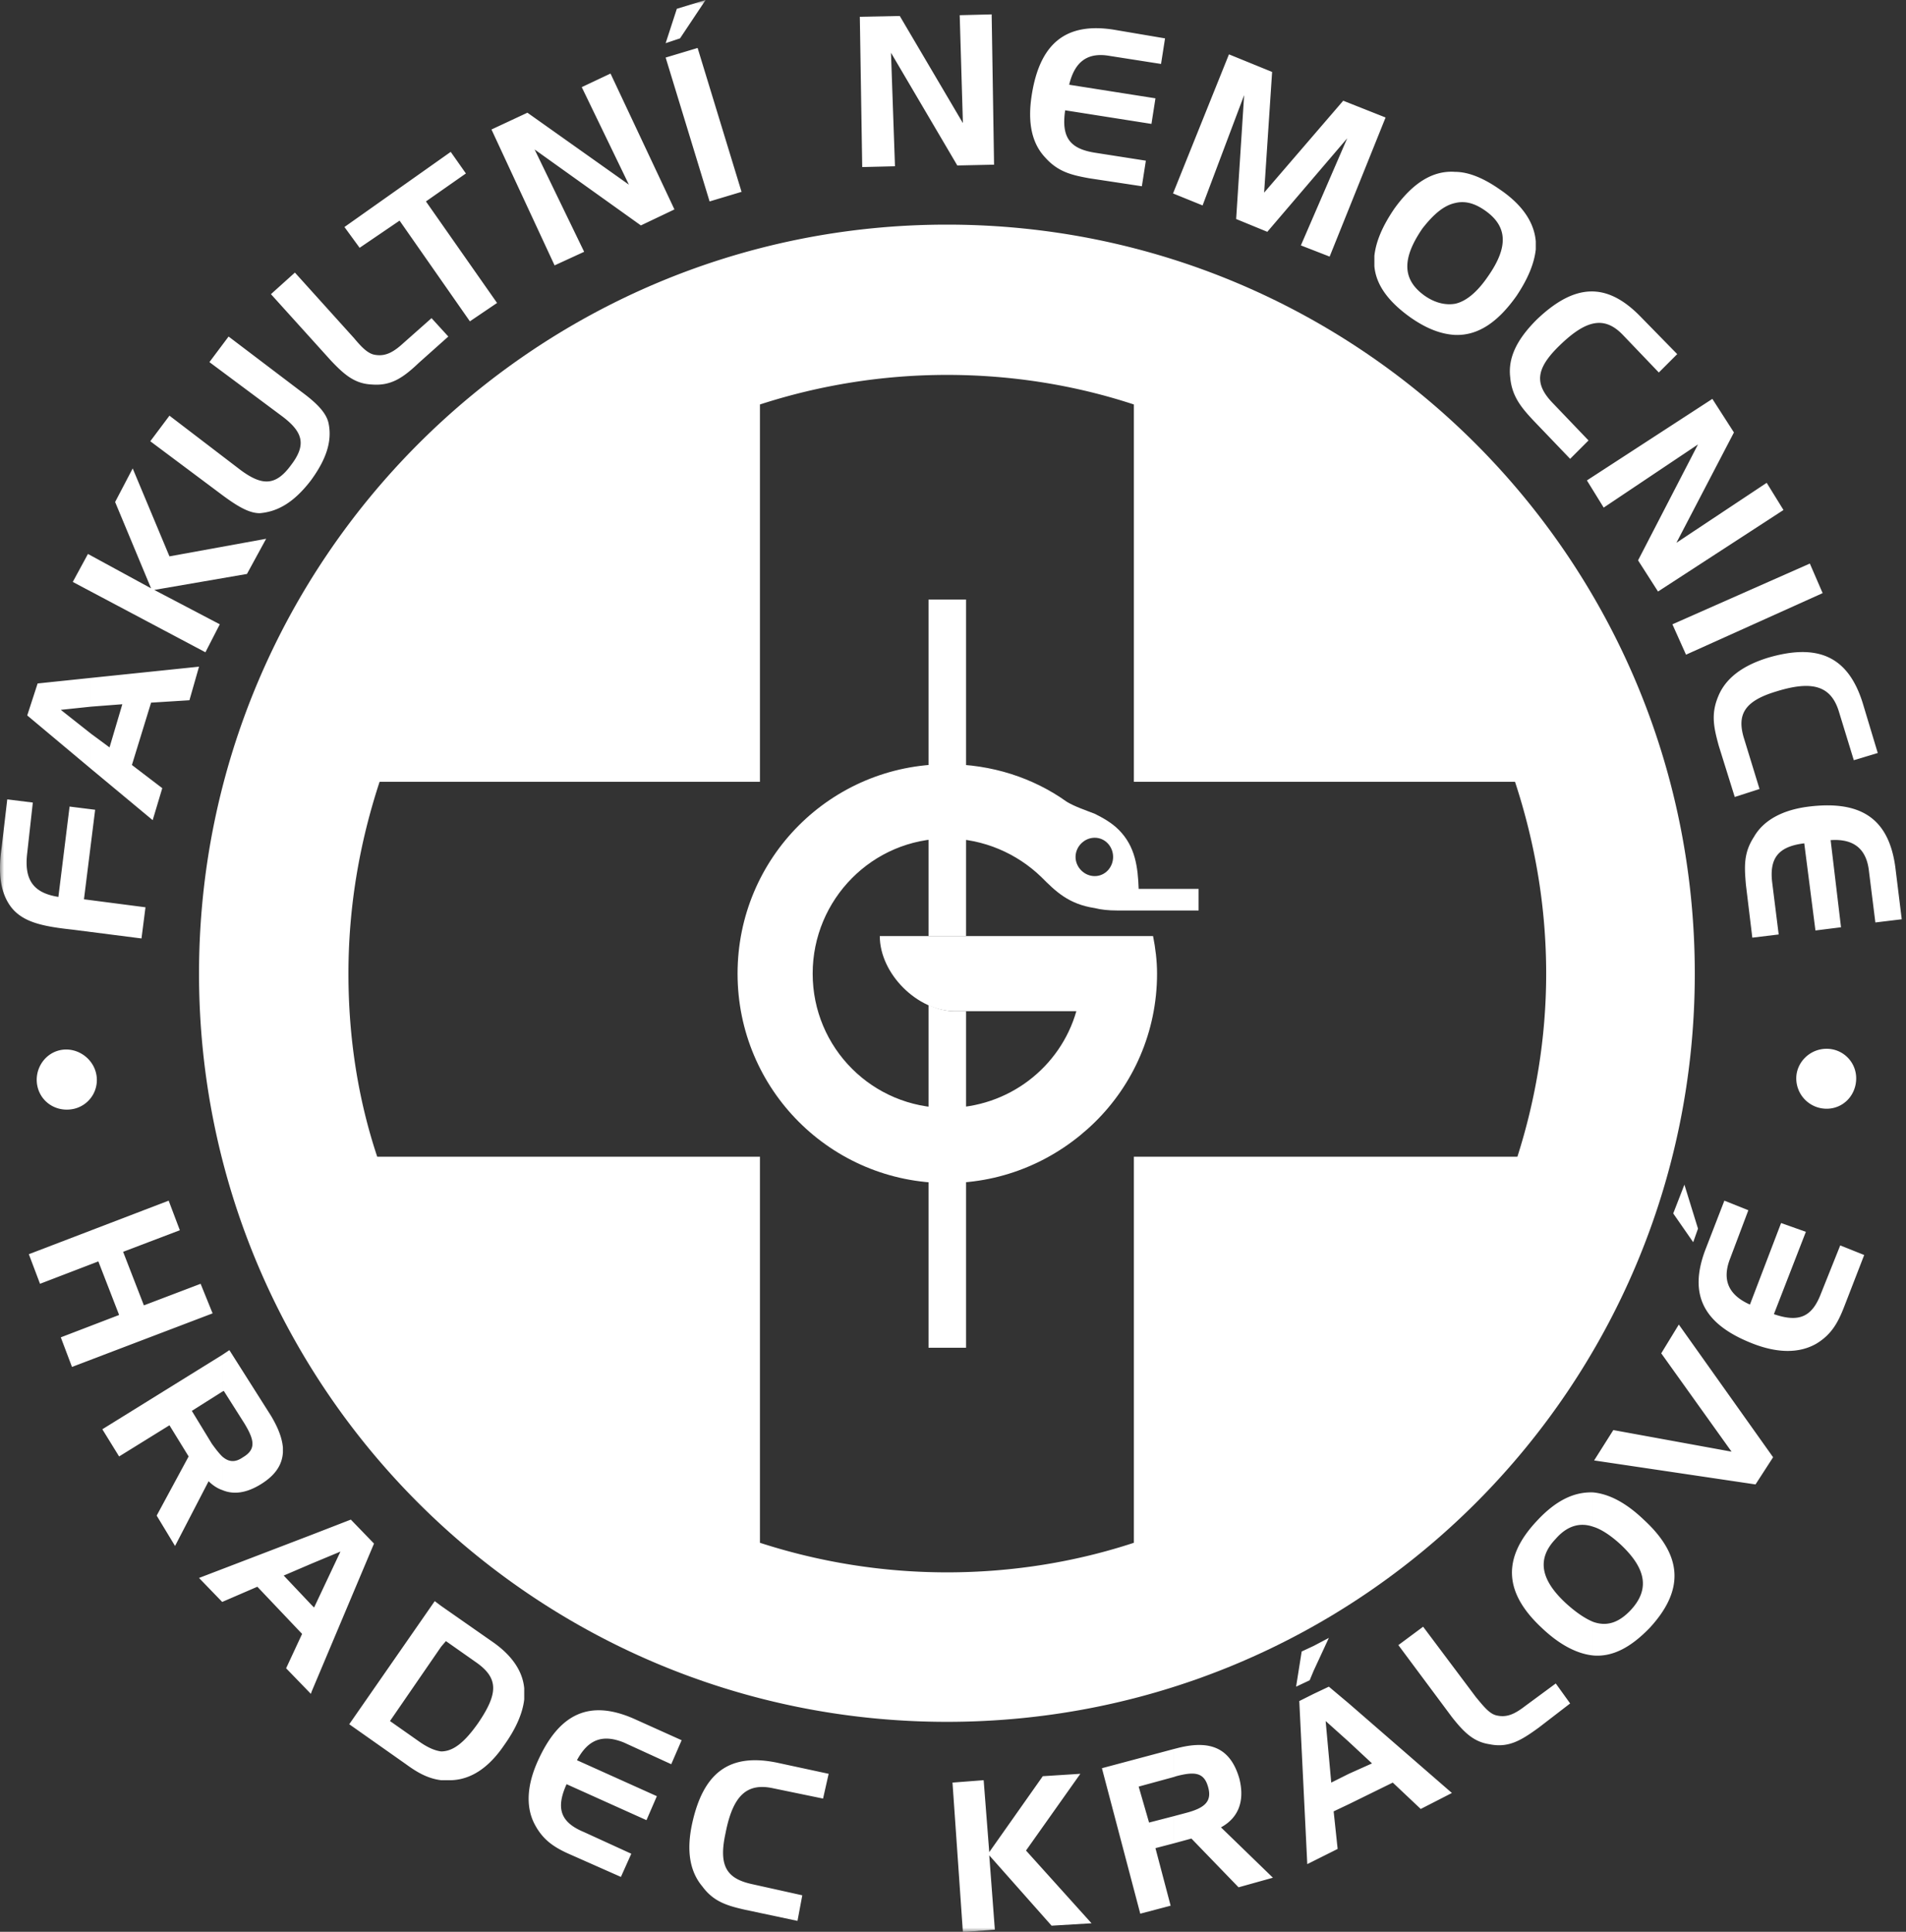 <svg width="229" height="232" fill="none" xmlns="http://www.w3.org/2000/svg"><rect width="100%" height="100%" fill="#333333" stroke="none"/><g clip-path="url(#a)"><mask id="b" style="mask-type:luminance" maskUnits="userSpaceOnUse" x="0" y="0" width="229" height="232"><path d="M0 0h229v232H0V0Z" fill="#fff"/></mask><g mask="url(#b)" fill-rule="evenodd" clip-rule="evenodd" fill="#fff"><path d="M8.744 111.648 17 112.704l.48-3.744-7.392-.96 1.344-10.752-3.072-.384-1.344 10.848c-3.072-.481-4.128-2.112-3.744-5.28l.672-6.048L.872 96 .2 101.76c-.48 3.264-.096 5.568 1.152 7.2 1.44 1.824 3.84 2.304 7.392 2.688ZM3.272 85.92l7.68 6.432v-4.224l-3.648-2.88 3.648-.384v-3.456l-6.432.672-1.248 3.84Zm7.68 6.432 7.392 6.144 1.152-3.84-3.648-2.784 2.304-7.488 4.608-.288 1.152-4.033-12.96 1.345v3.456l3.744-.288-1.536 5.184-2.208-1.632v4.224ZM8.744 69.888l15.936 8.448 1.728-3.36-7.872-4.128 11.136-1.92 2.304-4.224-11.616 2.112-4.416-10.56-2.112 4.032 4.32 10.368-7.584-4.128-1.824 3.36ZM20.36 49.92l-2.303 3.072 8.736 6.528c1.823 1.344 3.168 2.112 4.416 2.112 2.304-.192 4.223-1.44 6.143-3.936 1.825-2.496 2.593-4.704 2.113-6.913-.289-1.247-1.44-2.399-3.265-3.743l-8.736-6.624-2.303 3.072 8.64 6.432c2.591 1.919 3.072 3.456 1.151 5.952-1.823 2.495-3.455 2.495-6.047.576L20.36 49.92Zm29.952-6.336 3.552-3.168-2.016-2.208-3.36 2.976c-1.152 1.056-2.112 1.632-3.36 1.44-.864-.096-1.632-.864-2.592-2.016l-7.104-7.872-2.88 2.592 7.2 7.968c1.632 1.728 2.88 2.784 4.896 2.88 2.304.192 3.744-.768 5.664-2.592Zm-2.304-17.088 8.448 12.096 3.264-2.208-8.544-12.192 4.8-3.36-1.824-2.592-12.768 9.024 1.824 2.496 4.8-3.264Zm11.04-10.944 7.584 16.32 3.552-1.632-5.952-12.288L77 27.072l4.032-1.92-7.68-16.32-3.456 1.632 5.664 11.712-12.192-8.64-4.32 2.016Zm30.048 7.488-5.28-17.28-3.84 1.152 5.28 17.28 3.84-1.152ZM81.32 1.056l-1.344 4.128 1.728-.576L84.776 0 81.32 1.056Zm21.985.96.288 18.048 3.936-.096-.48-13.632 7.968 13.536 4.416-.096-.288-18.048-3.84.096.384 12.96-7.584-12.864-4.8.096Zm30.047 4.704 6.144.96.48-3.072-6.24-1.056c-5.664-.864-8.832 1.632-9.792 7.968-.48 3.168 0 5.664 1.632 7.392 1.536 1.728 3.168 2.112 5.28 2.496l6.336.96.48-3.072-6.144-.96c-2.976-.48-4.032-1.824-3.552-5.088l10.368 1.632.48-3.072-10.368-1.632c.672-2.784 2.208-3.936 4.896-3.456Zm14.304-.192-6.72 16.704 3.552 1.44 4.992-13.248-.96 14.88 3.744 1.536 9.6-11.232-5.568 12.864 3.456 1.344 6.72-16.704-5.088-2.016-9.504 11.04.96-14.496-5.184-2.112Zm27.168 29.952c-1.152.192-2.4-.096-3.648-.96-2.688-1.92-2.784-4.416-.288-8.064 1.344-1.728 2.592-2.784 3.936-3.072V20.64c-2.688-.192-5.088 1.344-7.296 4.416-1.44 2.112-2.208 3.936-2.4 5.664v1.248c.192 2.207 1.632 4.224 4.32 6.144 1.92 1.344 3.648 2.016 5.376 2.112V36.48Zm3.552-11.232c2.784 1.92 2.88 4.416.384 7.968-1.248 1.824-2.592 2.976-3.936 3.264v3.744c2.688.096 5.088-1.44 7.392-4.704 1.344-2.016 2.112-3.84 2.304-5.568v-.96c-.192-2.304-1.632-4.416-4.32-6.24-1.92-1.344-3.744-2.112-5.376-2.112v3.744c1.152-.288 2.304 0 3.552.864Zm16.608 14.976 4.32 4.512 2.208-2.208-4.416-4.512c-4.031-4.128-7.872-4.032-12.48.384-2.304 2.304-3.456 4.512-3.168 6.912.192 2.208 1.248 3.552 2.784 5.184l4.416 4.608 2.208-2.208-4.32-4.512c-2.208-2.304-2.016-4.128.864-6.912 3.168-3.072 5.376-3.552 7.584-1.248Zm10.751 7.68-15.072 9.792 2.016 3.264 11.328-7.584-7.198 13.92 2.398 3.744 15.072-9.792-2.016-3.264-10.846 7.2 6.91-13.248-2.592-4.032Zm-3.166 30.72 16.416-7.392-1.538-3.552-16.512 7.296 1.634 3.648Zm18.334 6.72 1.826 5.952 2.878-.865-1.822-6.047c-1.728-5.472-5.28-7.2-11.424-5.377-3.072.96-5.09 2.498-5.954 4.704-.864 2.112-.478 3.745.098 5.856l1.92 6.145 2.976-.96-1.826-5.953c-.958-2.976 0-4.608 3.842-5.76 4.318-1.342 6.528-.671 7.486 2.305Zm3.649 19.296.768 6.143 3.168-.383-.768-6.24c-.768-5.761-4.032-8.064-10.368-7.296-3.167.384-5.472 1.632-6.623 3.648-1.249 1.92-1.153 3.551-.961 5.76l.768 6.336 3.168-.384-.768-6.144c-.384-2.976.672-4.416 3.84-4.801l1.344 10.465 3.072-.384-1.247-10.465c2.784-.191 4.319 1.056 4.607 3.745Zm-8.736 24.864c0-1.92 1.632-3.552 3.647-3.552a3.543 3.543 0 0 1 3.552 3.552c0 2.016-1.535 3.648-3.552 3.648a3.646 3.646 0 0 1-3.647-3.648Zm-194.208 18.24-1.343-3.552-16.8 6.432 1.344 3.552 7.007-2.688 2.496 6.432-7.007 2.688 1.344 3.552 16.895-6.432-1.44-3.552-6.816 2.592-2.495-6.432 6.816-2.592Zm5.088 14.976-14.4 8.928 2.016 3.264 6.048-3.744 2.304 3.744-3.84 7.104 2.208 3.648 4.032-7.776c.48.48 1.056.864 1.632 1.056v-4.032c-.384-.384-.768-.864-1.248-1.536l-2.4-3.936 3.648-2.304v-4.416Zm.864-.576-.864.576v4.416l.192-.096 2.496 3.936c1.152 1.92 1.44 3.072-.192 4.032-.96.672-1.728.576-2.496-.096v4.032c1.344.576 2.88.384 4.608-.672 1.728-1.056 2.592-2.304 2.688-3.84v-.576c-.096-1.152-.576-2.4-1.44-3.84l-4.992-7.872Zm9.888 22.176-13.536 5.184 2.784 2.88 4.224-1.824 5.376 5.664-1.92 4.128 2.976 3.072.096-.288v-10.368l-3.36-3.552 3.36-1.44v-3.456Zm4.704-1.824-4.704 1.824v3.456l3.456-1.44-3.168 6.72-.288-.288v10.368l7.488-17.76-2.784-2.88Zm10.08 9.792L41.96 207.072l6.816 4.8c1.44 1.056 2.688 1.728 4.224 1.92v-3.456c-.768-.096-1.632-.48-2.592-1.152l-3.552-2.496L53 197.76v-4.896l-.768-.576ZM53 213.792h1.248c2.4-.096 4.512-1.536 6.336-4.224 1.44-2.016 2.208-3.84 2.4-5.472v-1.344c-.192-2.112-1.536-4.032-3.936-5.664L53 192.864v4.896l.576-.672 3.552 2.496c2.784 1.92 2.784 3.744.288 7.392-1.632 2.304-2.976 3.36-4.416 3.36v3.456Zm21.984-4.512 5.664 2.592 1.248-2.88-5.76-2.592c-5.28-2.304-8.928-.672-11.52 5.088-1.344 2.976-1.44 5.568-.384 7.584s2.496 2.88 4.512 3.744l5.856 2.592 1.248-2.784-5.664-2.592c-2.784-1.152-3.456-2.784-2.112-5.76l9.6 4.32 1.248-2.88-9.6-4.32c1.344-2.496 3.072-3.168 5.664-2.112Zm17.856 5.472L98.888 216l.672-2.976-6.24-1.344c-5.664-1.152-8.832 1.152-10.176 7.392-.672 3.168-.288 5.664 1.248 7.488 1.344 1.824 2.976 2.304 5.088 2.784l6.336 1.344.576-3.072-6.048-1.344c-3.072-.672-4.032-2.208-3.168-6.144.864-4.416 2.496-6.048 5.664-5.376Zm21.6-.672 1.248 17.952 3.84-.288-.672-8.928 7.488 8.448 4.8-.288-7.872-8.736 6.528-9.216-4.512.288-6.432 9.12-.672-8.64-3.744.288Zm17.952-1.728L137 229.824l3.648-.96-1.824-6.912 2.208-.576v-3.264l-2.976.768-1.248-4.32 4.224-1.152v-3.36l-8.64 2.304Zm8.64 9.024 2.112-.576 5.664 5.856 4.128-1.152-6.24-6.048c2.112-1.152 2.88-3.168 2.208-5.856-1.056-3.648-3.456-4.704-7.488-3.648l-.384.096v3.36l.288-.096c2.208-.576 3.36-.48 3.84 1.344.48 1.728-.48 2.496-2.688 3.072l-1.44.384v3.264Zm16.801-17.952v20.064l-.768.384-.96-19.584 1.728-.864Zm-1.44-5.088-.672 4.224 1.632-.768.48-1.152v-2.976l-1.44.672Zm5.664 6.24v4.608l-2.784-2.496.672 7.392 2.112-1.056v3.648l-1.824.864.48 4.512-2.88 1.44v-20.064l1.824-.864 2.4 2.016Zm-4.224-3.936 1.824-3.936-1.824.96v2.976Zm4.224 16.032v-3.648l2.784-1.248-2.784-2.592v-4.608l12.384 10.752-3.744 1.92-3.36-3.168-5.28 2.592Zm22.847-9.216 3.744-2.88-1.728-2.4-3.648 2.688c-1.248.96-2.208 1.44-3.456 1.152-.864-.192-1.536-1.056-2.496-2.208l-6.336-8.448-2.976 2.208 6.432 8.64c1.44 1.824 2.592 2.976 4.512 3.264 2.304.48 3.84-.48 5.952-2.016Zm2.016-22.656c1.344-1.536 2.88-2.016 4.512-1.44v-4.128c-2.304-.096-4.512.96-6.816 3.456-4.128 4.416-3.936 8.544.576 12.768 2.208 2.112 4.32 3.168 6.24 3.36v-4.032c-.96-.384-2.112-1.152-3.36-2.304-2.976-2.784-3.456-5.28-1.152-7.68Zm4.512-1.44c.96.288 2.112 1.056 3.264 2.112 3.072 2.88 3.552 5.376 1.25 7.872-1.442 1.536-2.882 2.016-4.514 1.44v4.032c2.303.192 4.514-.96 6.816-3.36 4.128-4.512 3.936-8.64-.768-12.96-2.112-2.016-4.129-3.072-6.048-3.264v4.128Zm19.488-5.088 2.112-3.264-11.328-15.936-2.112 3.456 8.448 11.808-14.206-2.592-2.306 3.648 19.392 2.88Zm-3.072-27.072c-.96 2.496-.192 4.32 2.401 5.472l3.743-9.792 2.977 1.056-3.841 9.888c3.073 1.056 4.608.288 5.664-2.496l2.305-5.76 2.88 1.152-2.305 5.952c-.768 2.016-1.535 3.552-3.456 4.704-2.015 1.152-4.608 1.152-7.584 0-5.952-2.304-7.775-5.856-5.759-11.232l2.304-5.952 2.88 1.152-2.209 5.856Zm-6.815-5.472 2.399 3.456.576-1.632-1.632-5.28-1.343 3.456ZM11.528 128.832a3.548 3.548 0 0 1-2.592 4.32c-2.016.48-3.936-.672-4.416-2.592-.48-1.92.672-3.936 2.592-4.416 1.92-.48 3.936.768 4.416 2.688Z"/><path d="M23.912 116.928c0-49.632 40.224-89.952 89.856-89.952 49.728 0 89.856 40.32 89.856 89.952s-40.128 89.856-89.856 89.856c-49.632 0-89.856-40.224-89.856-89.856Zm112.32-68.352v45.312h45.792c2.4 7.296 3.744 14.976 3.744 23.04 0 7.68-1.248 15.072-3.456 21.984h-46.08v46.368c-7.008 2.304-14.592 3.552-22.464 3.552a72.86 72.86 0 0 1-22.464-3.552v-46.368H45.32c-2.304-6.912-3.456-14.304-3.456-21.984 0-8.064 1.344-15.744 3.744-23.04h45.696V48.576a72.86 72.86 0 0 1 22.464-3.552c7.872 0 15.456 1.248 22.464 3.552Z"/><path d="M105.704 112.416h25.824v22.368c-4.608 4.512-10.848 7.296-17.76 7.296-13.92 0-25.152-11.232-25.152-25.152 0-13.92 11.232-25.152 25.152-25.152 5.376 0 10.368 1.632 14.4 4.512.96.576 2.112.96 3.36 1.44v2.88c-1.248 0-2.304 1.056-2.304 2.304 0 1.248 1.056 2.304 2.304 2.304v3.84c-3.168-.48-4.704-2.016-6.432-3.744-2.88-2.784-6.912-4.608-11.328-4.608-8.928 0-16.128 7.296-16.128 16.224s7.2 16.128 16.128 16.128c7.392 0 13.632-4.896 15.552-11.616h-14.592c-4.512 0-9.024-4.512-9.024-9.024Zm25.824-14.688c.96.48 2.016 1.056 2.88 1.92 2.016 2.016 2.304 4.512 2.4 7.104h7.2v2.592h-9.792c-1.056 0-1.92-.096-2.688-.288v-3.84c1.248 0 2.208-1.056 2.208-2.304 0-1.248-.96-2.304-2.208-2.304v-2.88Zm0 14.688h7.008c.288 1.44.48 2.976.48 4.512 0 7.008-2.88 13.344-7.488 17.856v-22.368Z"/><path d="M111.56 72h4.512v40.416h-4.512V72Zm4.512 49.44v40.416h-4.512v-41.184c.96.48 2.112.768 3.168.768h1.344Z"/></g></g><defs><clipPath id="a"><path fill="#fff" d="M0 0h229v232H0z"/></clipPath></defs></svg>